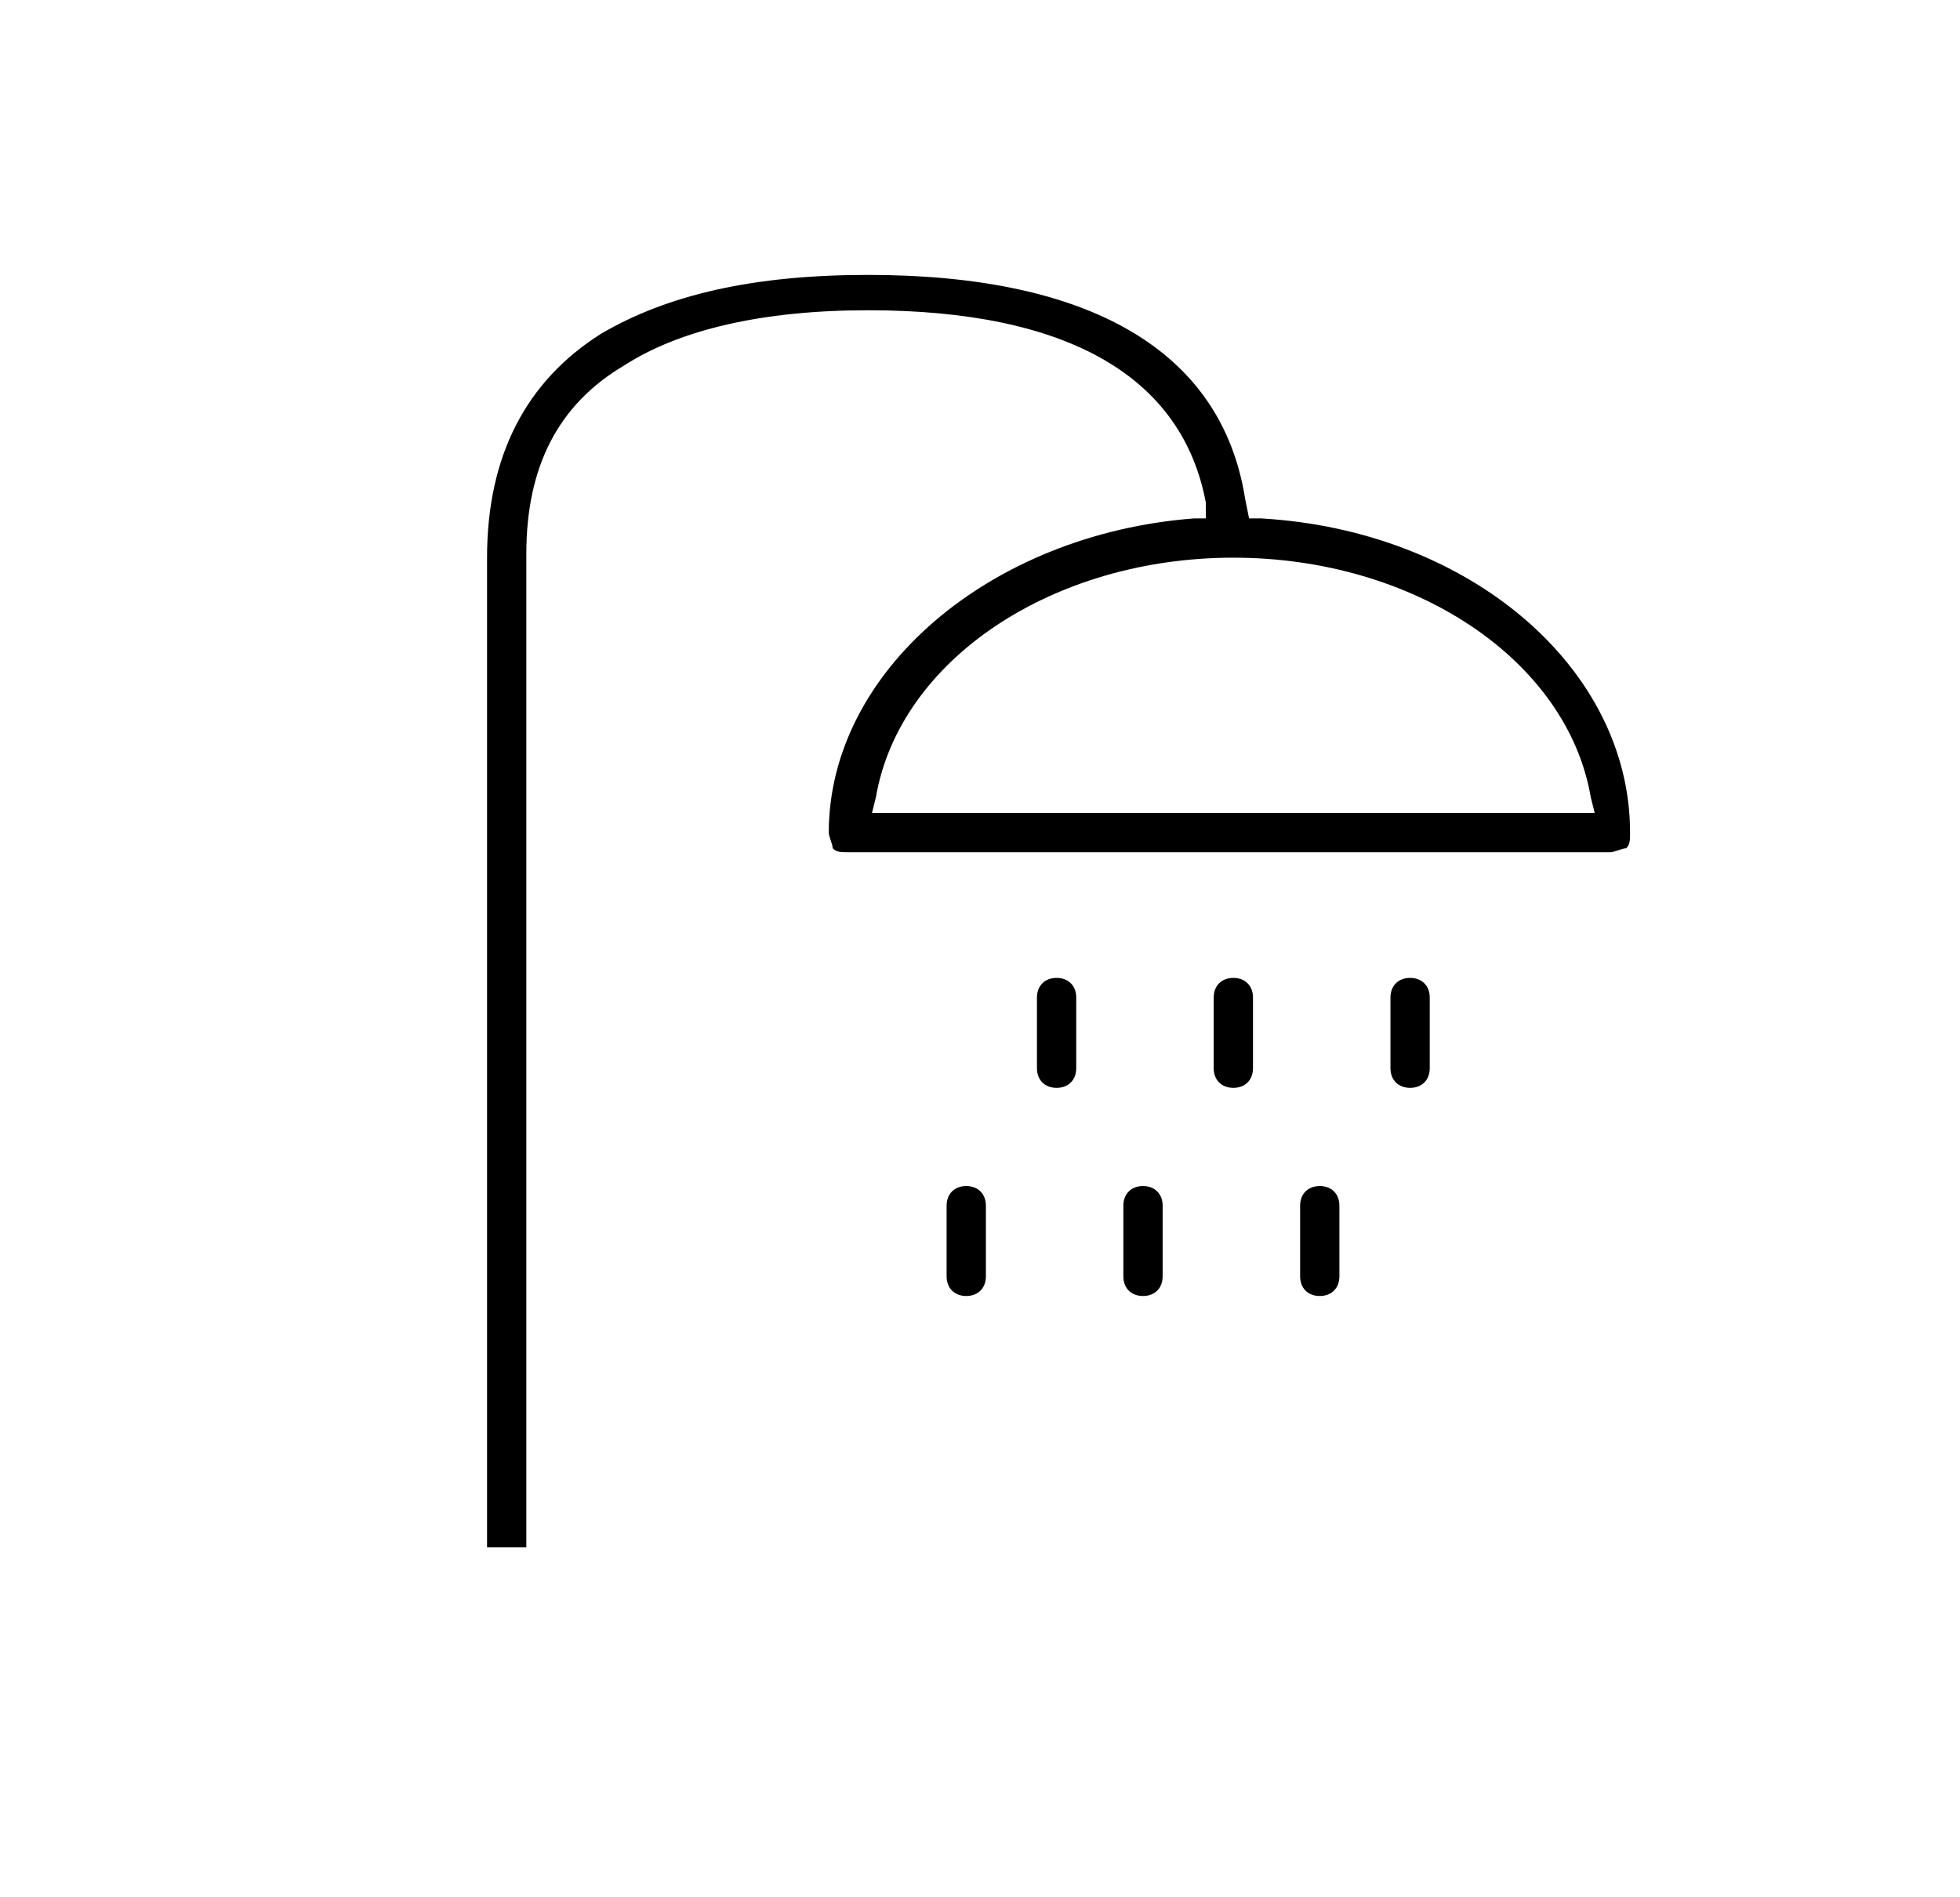 <?xml version="1.0" encoding="utf-8"?>
<!-- Generator: Adobe Illustrator 27.0.0, SVG Export Plug-In . SVG Version: 6.00 Build 0)  -->
<svg version="1.1" id="Calque_1" xmlns="http://www.w3.org/2000/svg" xmlns:xlink="http://www.w3.org/1999/xlink" x="0px" y="0px"
	 viewBox="0 0 49.9 48.3" style="enable-background:new 0 0 49.9 48.3;" xml:space="preserve">
<g>
	<path d="M32.1,13.2h-0.3l-0.1-0.5c-0.6-3.8-4-5.7-9.6-5.7c-2.9,0-5.1,0.5-6.8,1.5c-1.9,1.2-2.9,3.1-2.9,5.7v25.2h1V14.1
		c0-2.2,0.8-3.8,2.5-4.8c1.4-0.9,3.5-1.4,6.2-1.4c5.1,0,8,1.7,8.6,4.9v0.1v0.2v0.1h-0.3c-5.2,0.4-9.3,3.9-9.3,8
		c0,0.1,0.1,0.3,0.1,0.4c0.1,0.1,0.2,0.1,0.4,0.1H41c0.1,0,0.3-0.1,0.4-0.1c0.1-0.1,0.1-0.2,0.1-0.4C41.5,17,37.4,13.5,32.1,13.2z
		 M22.2,20.7l0.1-0.4c0.6-3.5,4.5-6.1,9.1-6.1c4.6,0,8.5,2.6,9.1,6.1l0.1,0.4H22.2z"/>
	<path d="M26.9,24.9c-0.3,0-0.5,0.2-0.5,0.5v1.8c0,0.3,0.2,0.5,0.5,0.5s0.5-0.2,0.5-0.5v-1.8C27.4,25.1,27.2,24.9,26.9,24.9z"/>
	<path d="M31.4,24.9c-0.3,0-0.5,0.2-0.5,0.5v1.8c0,0.3,0.2,0.5,0.5,0.5s0.5-0.2,0.5-0.5v-1.8C31.9,25.1,31.7,24.9,31.4,24.9z"/>
	<path d="M35.9,24.9c-0.3,0-0.5,0.2-0.5,0.5v1.8c0,0.3,0.2,0.5,0.5,0.5s0.5-0.2,0.5-0.5v-1.8C36.4,25.1,36.2,24.9,35.9,24.9z"/>
	<path d="M24.6,30.2c-0.3,0-0.5,0.2-0.5,0.5v1.8c0,0.3,0.2,0.5,0.5,0.5s0.5-0.2,0.5-0.5v-1.8C25.1,30.4,24.9,30.2,24.6,30.2z"/>
	<path d="M29.1,30.2c-0.3,0-0.5,0.2-0.5,0.5v1.8c0,0.3,0.2,0.5,0.5,0.5s0.5-0.2,0.5-0.5v-1.8C29.6,30.4,29.4,30.2,29.1,30.2z"/>
	<path d="M33.6,30.2c-0.3,0-0.5,0.2-0.5,0.5v1.8c0,0.3,0.2,0.5,0.5,0.5s0.5-0.2,0.5-0.5v-1.8C34.1,30.4,33.9,30.2,33.6,30.2z"/>
</g>
</svg>
